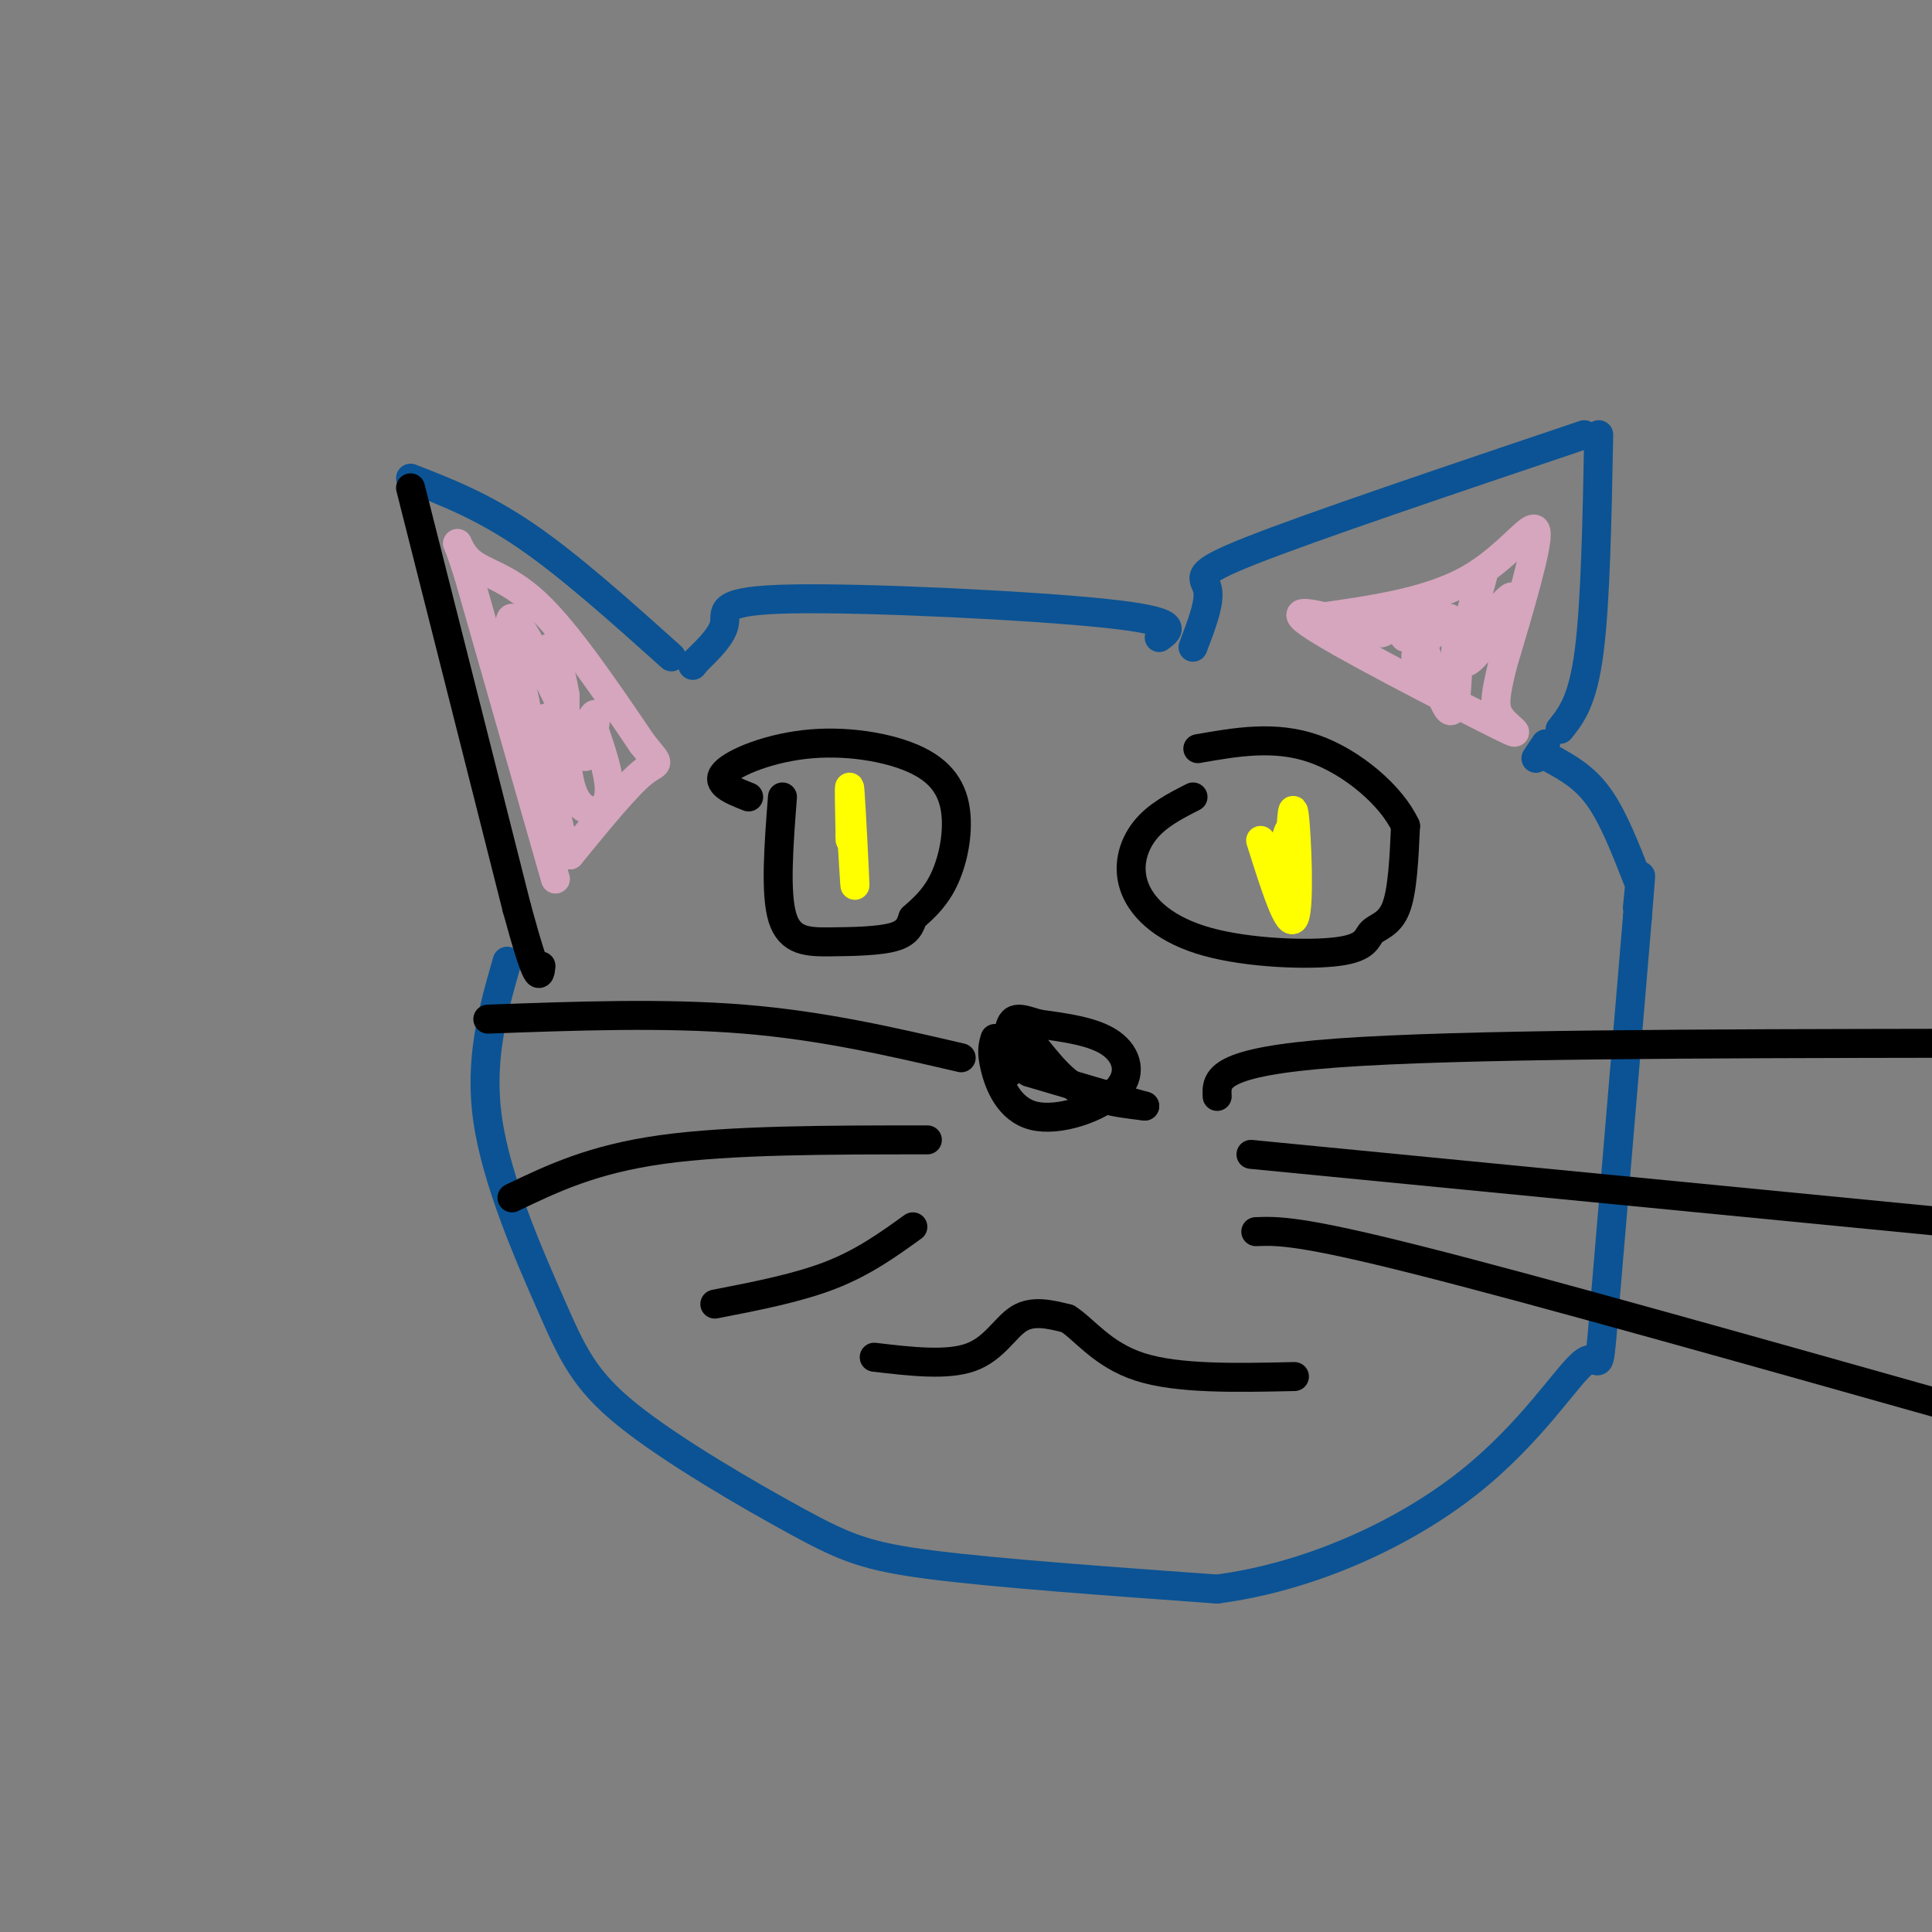 <svg viewBox='0 0 400 400' version='1.1' xmlns='http://www.w3.org/2000/svg' xmlns:xlink='http://www.w3.org/1999/xlink'><rect x="0" y="0" width="400" height="400" fill="#808080" stroke="none"/><g fill='none' stroke='rgb(11,83,148)' stroke-width='6' stroke-linecap='round' stroke-linejoin='round'><path d='M105,199c-2.927,10.180 -5.854,20.361 -4,33c1.854,12.639 8.488,27.738 13,38c4.512,10.262 6.900,15.689 16,23c9.100,7.311 24.912,16.507 35,22c10.088,5.493 14.454,7.284 28,9c13.546,1.716 36.273,3.358 59,5'/><path d='M252,329c19.491,-2.573 38.719,-11.504 52,-22c13.281,-10.496 20.614,-22.557 24,-25c3.386,-2.443 2.825,4.730 4,-9c1.175,-13.730 4.088,-48.365 7,-83'/><path d='M339,190c1.167,-14.167 0.583,-8.083 0,-2'/><path d='M339,182c-2.500,-6.417 -5.000,-12.833 -8,-17c-3.000,-4.167 -6.500,-6.083 -10,-8'/><path d='M318,157c0.000,0.000 2.000,-3.000 2,-3'/><path d='M323,151c2.333,-2.917 4.667,-5.833 6,-16c1.333,-10.167 1.667,-27.583 2,-45'/><path d='M328,90c-28.200,9.511 -56.400,19.022 -69,24c-12.600,4.978 -9.600,5.422 -9,8c0.600,2.578 -1.200,7.289 -3,12'/><path d='M240,132c2.321,-1.673 4.643,-3.345 -11,-5c-15.643,-1.655 -49.250,-3.292 -65,-3c-15.750,0.292 -13.643,2.512 -14,5c-0.357,2.488 -3.179,5.244 -6,8'/><path d='M144,137c-1.000,1.333 -0.500,0.667 0,0'/><path d='M139,136c-10.500,-9.417 -21.000,-18.833 -30,-25c-9.000,-6.167 -16.500,-9.083 -24,-12'/></g>
<g fill='none' stroke='rgb(0,0,0)' stroke-width='6' stroke-linecap='round' stroke-linejoin='round'><path d='M85,101c0.000,0.000 22.000,87.000 22,87'/><path d='M107,188c4.500,16.500 4.750,14.250 5,12'/><path d='M206,215c-0.407,1.325 -0.813,2.651 0,6c0.813,3.349 2.847,8.722 8,10c5.153,1.278 13.426,-1.541 17,-5c3.574,-3.459 2.450,-7.560 -1,-10c-3.450,-2.440 -9.225,-3.220 -15,-4'/><path d='M215,212c-3.676,-1.107 -5.366,-1.874 -6,1c-0.634,2.874 -0.211,9.389 0,9c0.211,-0.389 0.211,-7.682 2,-8c1.789,-0.318 5.368,6.338 10,10c4.632,3.662 10.316,4.331 16,5'/><path d='M237,229c-1.333,-0.333 -12.667,-3.667 -24,-7'/><path d='M199,219c-14.333,-3.333 -28.667,-6.667 -45,-8c-16.333,-1.333 -34.667,-0.667 -53,0'/><path d='M192,236c-20.333,0.000 -40.667,0.000 -55,2c-14.333,2.000 -22.667,6.000 -31,10'/><path d='M189,254c-5.083,3.667 -10.167,7.333 -17,10c-6.833,2.667 -15.417,4.333 -24,6'/><path d='M252,227c-0.167,-3.583 -0.333,-7.167 25,-9c25.333,-1.833 76.167,-1.917 127,-2'/><path d='M259,239c0.000,0.000 154.000,15.000 154,15'/><path d='M260,255c4.500,-0.167 9.000,-0.333 34,6c25.000,6.333 70.500,19.167 116,32'/><path d='M181,281c7.556,0.889 15.111,1.778 20,0c4.889,-1.778 7.111,-6.222 10,-8c2.889,-1.778 6.444,-0.889 10,0'/><path d='M221,273c3.467,2.133 7.133,7.467 15,10c7.867,2.533 19.933,2.267 32,2'/><path d='M162,165c-0.768,9.994 -1.536,19.988 0,25c1.536,5.012 5.375,5.042 10,5c4.625,-0.042 10.036,-0.155 13,-1c2.964,-0.845 3.482,-2.423 4,-4'/><path d='M189,190c1.760,-1.587 4.161,-3.556 6,-7c1.839,-3.444 3.117,-8.365 3,-13c-0.117,-4.635 -1.629,-8.985 -7,-12c-5.371,-3.015 -14.600,-4.696 -23,-4c-8.400,0.696 -15.971,3.770 -18,6c-2.029,2.230 1.486,3.615 5,5'/><path d='M247,165c-3.752,1.909 -7.503,3.819 -10,7c-2.497,3.181 -3.738,7.635 -2,12c1.738,4.365 6.455,8.642 15,11c8.545,2.358 20.919,2.797 27,2c6.081,-0.797 5.868,-2.830 7,-4c1.132,-1.170 3.609,-1.477 5,-5c1.391,-3.523 1.695,-10.261 2,-17'/><path d='M291,171c-2.844,-6.200 -10.956,-13.200 -19,-16c-8.044,-2.800 -16.022,-1.400 -24,0'/></g>
<g fill='none' stroke='rgb(255,255,0)' stroke-width='6' stroke-linecap='round' stroke-linejoin='round'><path d='M176,167c0.533,9.067 1.067,18.133 1,16c-0.067,-2.133 -0.733,-15.467 -1,-19c-0.267,-3.533 -0.133,2.733 0,9'/><path d='M176,173c0.000,1.500 0.000,0.750 0,0'/><path d='M261,174c2.933,9.289 5.867,18.578 7,16c1.133,-2.578 0.467,-17.022 0,-21c-0.467,-3.978 -0.733,2.511 -1,9'/><path d='M267,178c-0.067,-0.244 0.267,-5.356 0,-6c-0.267,-0.644 -1.133,3.178 -2,7'/></g>
<g fill='none' stroke='rgb(213,166,189)' stroke-width='6' stroke-linecap='round' stroke-linejoin='round'><path d='M115,182c0.000,0.000 -18.000,-63.000 -18,-63'/><path d='M97,119c-3.357,-10.619 -2.750,-5.667 0,-3c2.750,2.667 7.643,3.048 14,9c6.357,5.952 14.179,17.476 22,29'/><path d='M133,154c4.089,5.089 3.311,3.311 0,6c-3.311,2.689 -9.156,9.844 -15,17'/><path d='M118,177c-3.548,-4.762 -4.917,-25.167 -5,-28c-0.083,-2.833 1.119,11.905 0,13c-1.119,1.095 -4.560,-11.452 -8,-24'/><path d='M105,138c0.055,-0.147 4.194,11.485 4,9c-0.194,-2.485 -4.720,-19.086 -3,-19c1.720,0.086 9.688,16.858 13,24c3.312,7.142 1.969,4.654 2,2c0.031,-2.654 1.438,-5.472 2,-6c0.562,-0.528 0.281,1.236 0,3'/><path d='M123,151c1.071,3.381 3.750,10.333 3,14c-0.750,3.667 -4.929,4.048 -7,0c-2.071,-4.048 -2.036,-12.524 -2,-21'/><path d='M117,144c-0.833,-5.167 -1.917,-7.583 -3,-10'/><path d='M272,128c11.800,-1.644 23.600,-3.289 32,-8c8.400,-4.711 13.400,-12.489 14,-10c0.600,2.489 -3.200,15.244 -7,28'/><path d='M311,138c-1.539,6.498 -1.887,8.742 0,11c1.887,2.258 6.008,4.531 -3,0c-9.008,-4.531 -31.145,-15.866 -37,-20c-5.855,-4.134 4.573,-1.067 15,2'/><path d='M286,131c3.512,-1.119 4.792,-4.917 7,-1c2.208,3.917 5.345,15.548 7,17c1.655,1.452 1.827,-7.274 2,-16'/><path d='M302,131c-0.112,-0.239 -1.392,7.162 0,4c1.392,-3.162 5.456,-16.889 5,-16c-0.456,0.889 -5.430,16.393 -4,18c1.430,1.607 9.266,-10.684 10,-13c0.734,-2.316 -5.633,5.342 -12,13'/><path d='M301,137c-3.013,2.358 -4.545,1.753 -6,1c-1.455,-0.753 -2.833,-1.656 -1,-4c1.833,-2.344 6.878,-6.131 6,-6c-0.878,0.131 -7.679,4.180 -9,4c-1.321,-0.180 2.840,-4.590 7,-9'/></g>
</svg>